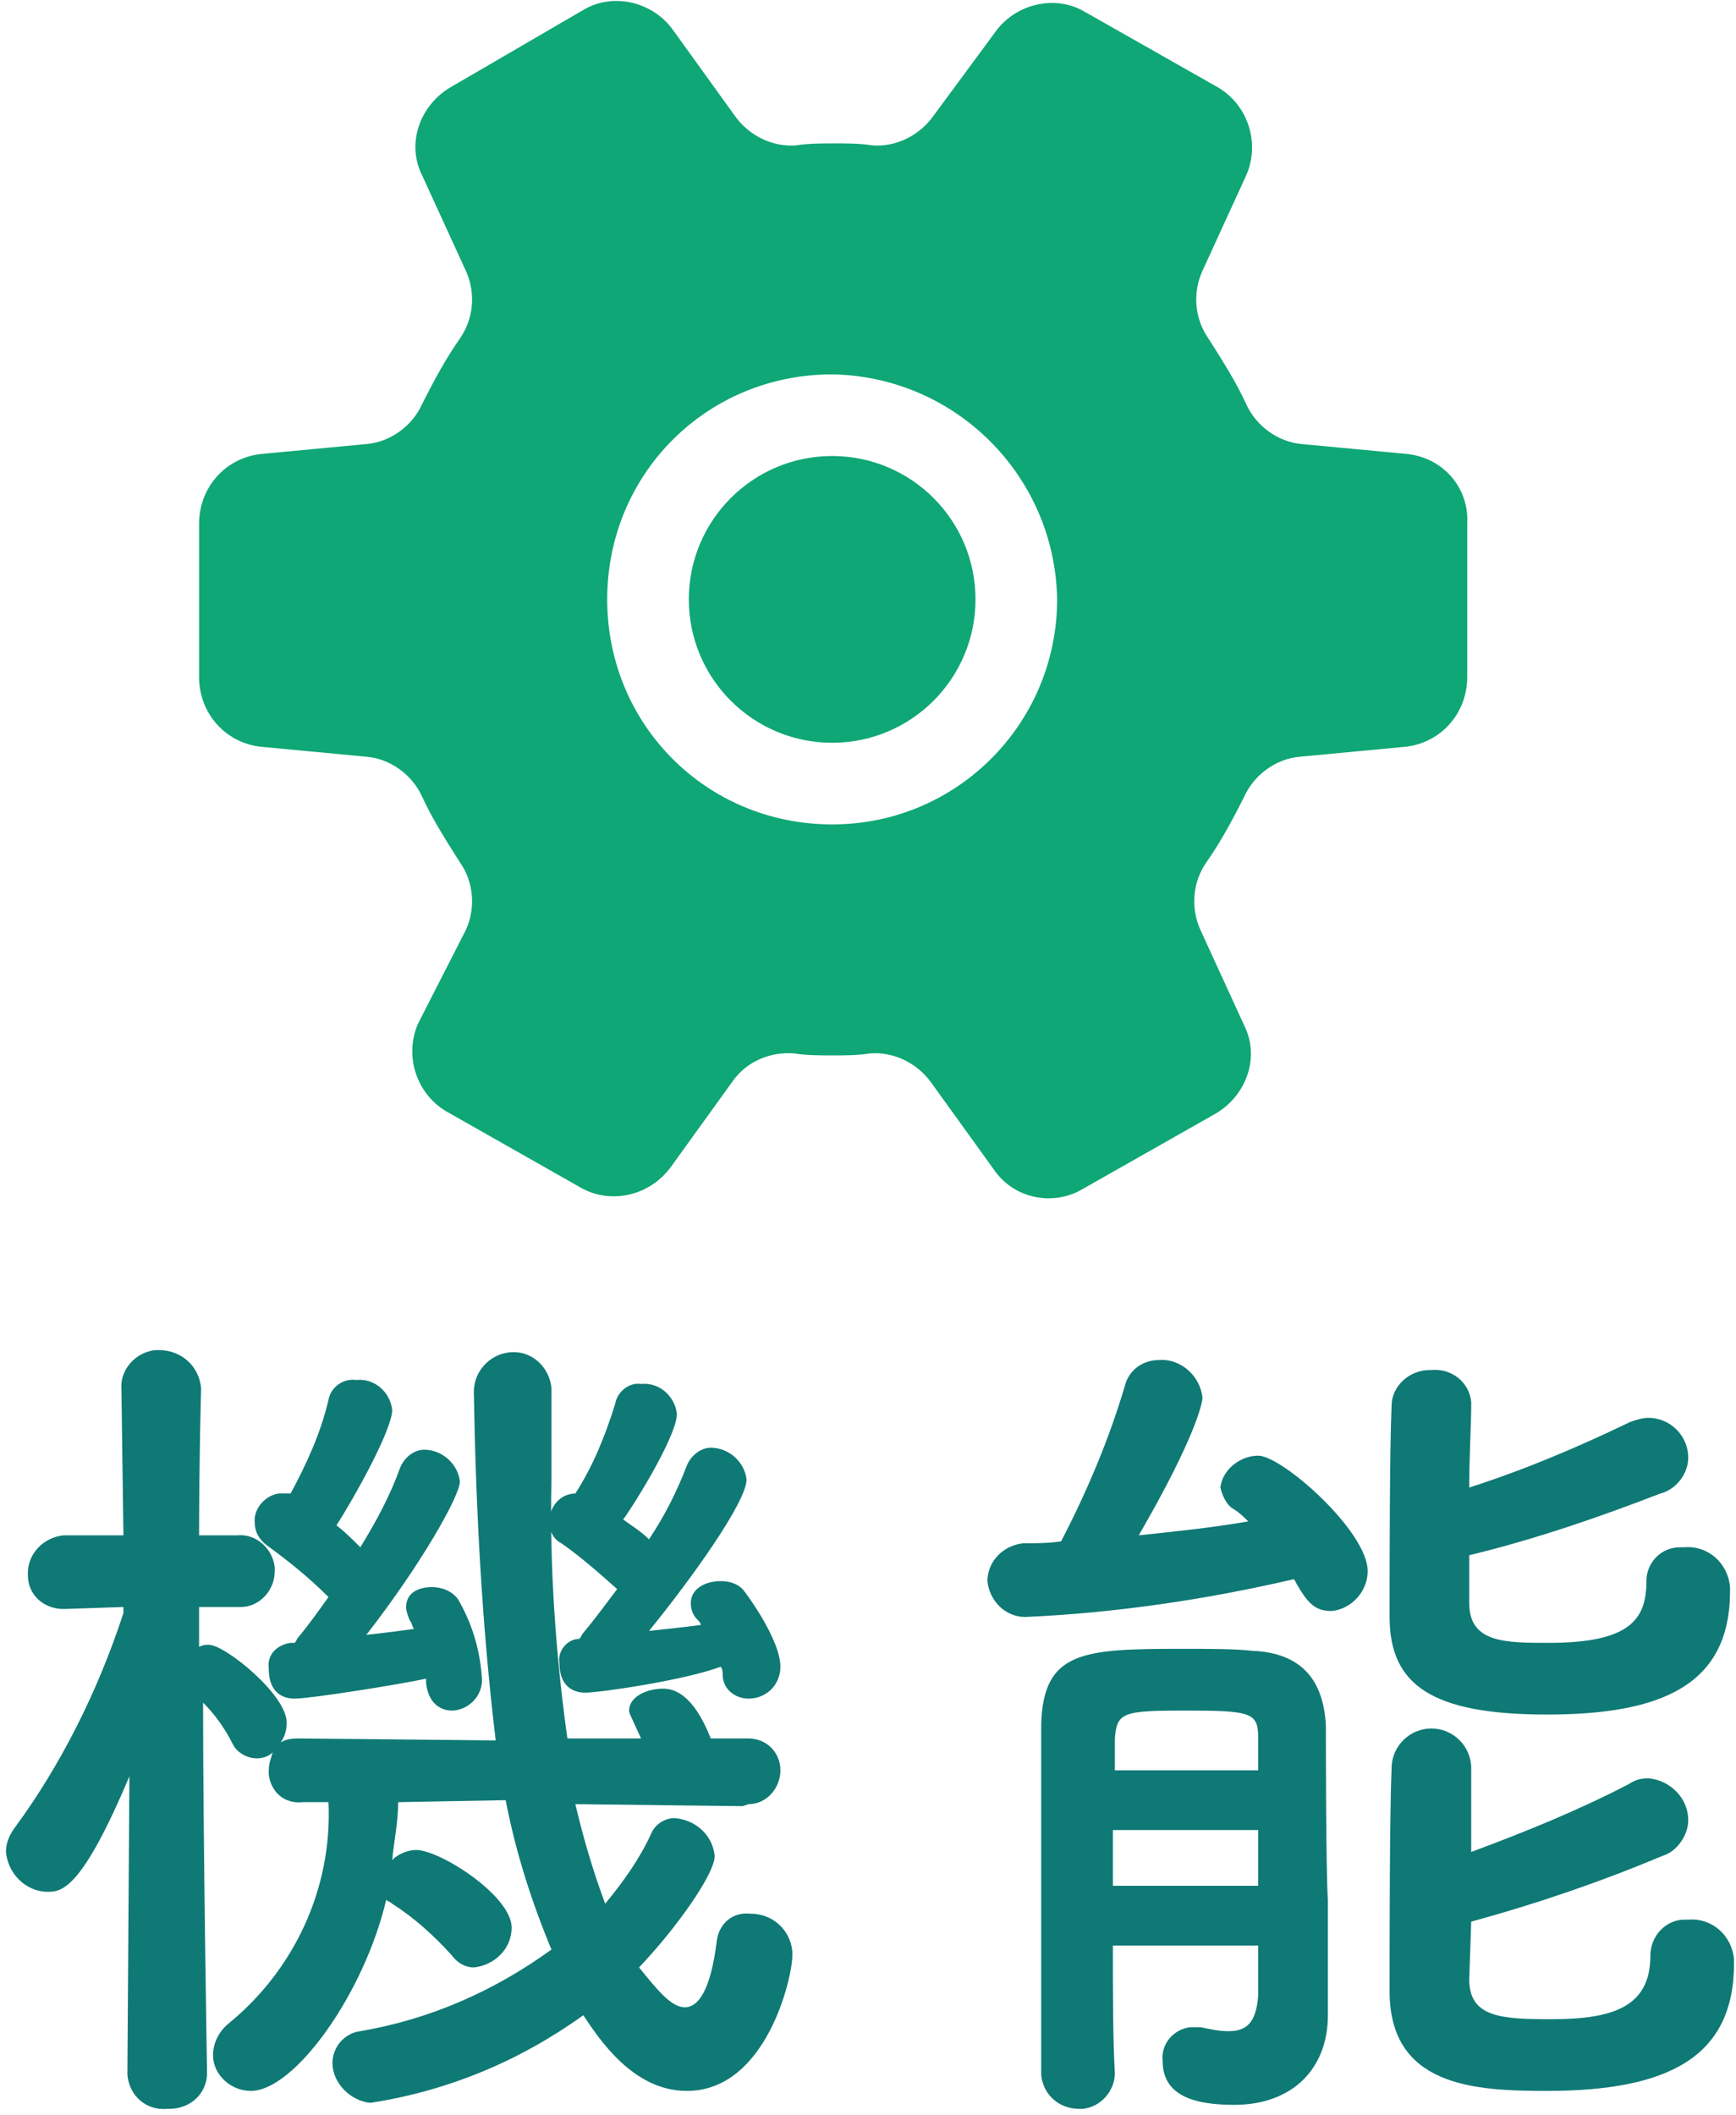 <?xml version="1.0" encoding="utf-8"?>
<!-- Generator: Adobe Illustrator 24.2.3, SVG Export Plug-In . SVG Version: 6.00 Build 0)  -->
<svg version="1.1" id="レイヤー_1" xmlns="http://www.w3.org/2000/svg" xmlns:xlink="http://www.w3.org/1999/xlink" x="0px"
	 y="0px" viewBox="0 0 87.2 106.2" style="enable-background:new 0 0 87.2 106.2;" xml:space="preserve">
<style type="text/css">
	.st0{fill:#0F7975;}
	.st1{fill:#0FA775;}
</style>
<g id="レイヤー_2_1_">
	<g id="レイヤー_4">
		<path class="st0" d="M37.3,90.7l-8.4-0.1c0.4,1.7,0.9,3.4,1.5,5c0.9-1.1,1.7-2.2,2.3-3.5c0.2-0.5,0.7-0.8,1.2-0.8
			c1.1,0.1,1.9,0.9,2,1.9c0,0.9-1.9,3.6-3.8,5.6c0.9,1.1,1.6,2,2.3,2s1.3-0.9,1.6-3.3c0.1-0.9,0.8-1.5,1.7-1.4c1.1,0,2,0.8,2.1,1.9
			c0,0.1,0,0.1,0,0.2c0,1.1-1.3,6.8-5.3,6.8c-2.7,0-4.4-2.6-5.2-3.8c-3.2,2.3-6.8,3.8-10.7,4.4c-1-0.1-1.9-1-1.9-2
			c0-0.8,0.6-1.5,1.4-1.6c3.5-0.6,6.7-2,9.6-4.1c-1-2.4-1.8-4.9-2.3-7.5l-5.4,0.1c0,1-0.2,1.9-0.3,2.9c0.3-0.3,0.8-0.5,1.2-0.5
			c1.2,0,4.8,2.3,4.8,3.9c0,1.1-0.9,1.9-1.9,2c-0.4,0-0.8-0.2-1.1-0.6c-0.9-1-1.9-1.9-3-2.6c-0.1-0.1-0.2-0.1-0.3-0.2
			c-1.1,4.7-4.6,9.6-6.8,9.6c-1,0-1.9-0.8-1.9-1.8c0-0.6,0.3-1.2,0.8-1.6c3.3-2.7,5.2-6.8,5-11.1h-1.3c-0.9,0.1-1.6-0.5-1.7-1.4
			c0-0.1,0-0.1,0-0.2c0-0.3,0.1-0.6,0.2-0.9c-0.2,0.2-0.5,0.3-0.8,0.3c-0.5,0-1-0.3-1.2-0.7c-0.4-0.8-0.9-1.5-1.5-2.1
			c0,6.8,0.2,18.6,0.2,18.6l0,0c0,1-0.8,1.8-1.9,1.8c0,0-0.1,0-0.1,0c-1,0.1-1.9-0.6-2-1.7c0-0.1,0-0.1,0-0.2l0,0l0.1-14.8
			c-2.4,5.7-3.4,5.8-4.1,5.8c-1.1,0-2-0.9-2.1-2c0-0.5,0.2-0.9,0.5-1.3C3,88.7,4.9,85,6.2,81v-0.3l-3,0.1H3.2c-1,0-1.8-0.7-1.8-1.7
			c0,0,0-0.1,0-0.1c0-1,0.8-1.8,1.8-1.9c0,0,0.1,0,0.1,0h2.9l-0.1-7.3l0,0c-0.1-1,0.7-1.9,1.7-2c0.1,0,0.1,0,0.2,0
			c1.1,0,2,0.8,2.1,1.9c0,0,0,0,0,0.1l0,0c0,0-0.1,3.4-0.1,7.3h1.9c1-0.1,1.8,0.7,1.9,1.6c0,0.1,0,0.2,0,0.2c0,1-0.8,1.8-1.7,1.8
			h-0.1h-2v2c0.2-0.1,0.3-0.1,0.5-0.1c0.8,0,3.9,2.5,3.9,3.9c0,0.4-0.1,0.7-0.3,1c0.3-0.2,0.7-0.2,1-0.2l9.8,0.1
			c-0.7-5.8-1-11.7-1.1-17.5c0-1.1,0.9-2,2-2c1,0,1.8,0.8,1.9,1.8c0,0.1,0,0.1,0,0.2l0,0c0,1.4,0,2.9,0,4.4c-0.1,4.3,0.2,8.7,0.8,13
			h3.7c-0.6-1.3-0.6-1.3-0.6-1.4c0-0.7,0.9-1.1,1.7-1.1c0.5,0,1.5,0.2,2.4,2.5h1.9c0.9,0,1.6,0.7,1.6,1.6c0,0,0,0,0,0
			c0,0.9-0.7,1.7-1.6,1.7C37.3,90.7,37.3,90.7,37.3,90.7L37.3,90.7z M21.4,84.3c-1.4,0.3-5.8,1-6.6,1c-0.2,0-1.3,0-1.3-1.5
			c-0.1-0.7,0.4-1.2,1.1-1.3h0.2c0.1-0.1,0.1-0.2,0.2-0.3c0.5-0.6,1-1.3,1.5-2c-1-1-2-1.8-3.1-2.6c-0.4-0.3-0.6-0.7-0.6-1.1
			c-0.1-0.7,0.5-1.4,1.2-1.5c0.1,0,0.2,0,0.2,0c0.1,0,0.3,0,0.4,0c0.8-1.5,1.5-3,1.9-4.7c0.1-0.6,0.7-1.1,1.4-1
			c0.9-0.1,1.7,0.6,1.8,1.5c0,1-1.9,4.4-2.8,5.8c0.4,0.3,0.8,0.7,1.2,1.1c0.8-1.3,1.5-2.6,2-4c0.2-0.5,0.7-0.9,1.2-0.9
			c0.9,0,1.7,0.7,1.8,1.6c0,0.7-1.9,4.1-4.7,7.7c0.9-0.1,1.7-0.2,2.4-0.3c-0.1-0.1-0.1-0.3-0.2-0.4c-0.1-0.2-0.2-0.5-0.2-0.7
			c0-0.7,0.6-1,1.3-1c0.5,0,1,0.2,1.3,0.6c0.7,1.2,1.1,2.5,1.2,3.9c0.1,0.8-0.5,1.6-1.4,1.7c0,0,0,0-0.1,0c-0.6,0-1.2-0.4-1.3-1.4
			L21.4,84.3z M29.4,85c-0.2,0-1.3,0-1.3-1.5c-0.1-0.6,0.4-1.2,1-1.2c0.1-0.1,0.1-0.2,0.2-0.3c0.5-0.6,1.1-1.4,1.7-2.2
			c-0.9-0.8-1.8-1.6-2.8-2.3c-0.4-0.2-0.6-0.6-0.6-1.1c0-0.8,0.6-1.4,1.3-1.4c0.9-1.4,1.5-2.9,2-4.5c0.1-0.6,0.7-1.1,1.3-1
			c0.9-0.1,1.7,0.6,1.8,1.5c0,1.2-2.5,5.1-2.7,5.3c0.4,0.3,0.9,0.6,1.3,1c0.8-1.2,1.4-2.4,1.9-3.7c0.2-0.5,0.7-0.9,1.2-0.9
			c0.9,0,1.7,0.7,1.8,1.6c0,1.1-2.7,4.9-4.9,7.6c0.9-0.1,1.9-0.2,2.6-0.3c0-0.1-0.1-0.2-0.2-0.3c-0.2-0.2-0.3-0.5-0.3-0.8
			c0-0.7,0.7-1.1,1.5-1.1c0.4,0,0.8,0.1,1.1,0.4c0.1,0.1,1.9,2.5,1.9,3.9c0,0.9-0.7,1.6-1.6,1.6c0,0,0,0,0,0c-0.7,0-1.3-0.5-1.3-1.2
			c0-0.1,0-0.3-0.1-0.4C34.3,84.4,30.1,85,29.4,85L29.4,85z"/>
		<path class="st0" d="M51.5,81.2c-1,0-1.8-0.8-1.9-1.8c0-1,0.8-1.8,1.8-1.9l0,0c0.6,0,1.3,0,1.9-0.1c1.3-2.5,2.4-5.1,3.2-7.8
			c0.2-0.8,0.9-1.3,1.7-1.3c1.1-0.1,2.1,0.8,2.2,1.9c0,0.2-0.3,1.9-3.2,6.9c1.9-0.2,3.8-0.4,5.5-0.7c-0.2-0.2-0.4-0.4-0.7-0.6
			c-0.4-0.2-0.6-0.7-0.7-1.1c0.1-0.9,1-1.6,1.9-1.6c1.2,0,5.5,3.8,5.5,5.8c0,1-0.8,1.9-1.8,2c-0.8,0-1.2-0.3-1.9-1.6
			C60.7,80.3,56.1,81,51.5,81.2z M55.9,97.7c0,2.4,0,4.7,0.1,6.4l0,0c0,0.9-0.7,1.7-1.6,1.8c-0.1,0-0.1,0-0.2,0
			c-1,0-1.8-0.7-1.9-1.7c0,0,0-0.1,0-0.1c0-2.3,0-5.6,0-8.7s0-6.4,0-8.8c0.1-3.7,2.1-3.8,7.1-3.8c1.3,0,2.7,0,3.5,0.1
			c2.5,0.1,3.6,1.5,3.7,3.8c0,0.7,0,7.3,0.1,8.7c0,0.7,0,1.8,0,2.9v2.9c0,2.7-1.8,4.5-4.7,4.5c-1.9,0-3.6-0.4-3.6-2.2
			c-0.1-0.8,0.5-1.6,1.4-1.7c0,0,0.1,0,0.1,0c0.1,0,0.3,0,0.4,0c0.5,0.1,0.9,0.2,1.4,0.2c0.9,0,1.4-0.4,1.5-1.8c0-0.7,0-1.5,0-2.5
			L55.9,97.7z M55.9,91.9v2.8h7.3c0-0.9,0-1.8,0-2.8H55.9z M63.2,88.9c0-0.6,0-1.1,0-1.6c0-1.3-0.3-1.4-3.7-1.4
			c-3.1,0-3.4,0.1-3.5,1.4c0,0.5,0,1,0,1.6H63.2z M73.8,80.5c0,2,1.8,2,4,2c4.1,0,4.9-1.2,4.9-3.1c0-0.9,0.7-1.7,1.7-1.7
			c0.1,0,0.2,0,0.2,0c1.2-0.1,2.2,0.8,2.3,2c0,0.1,0,0.1,0,0.2c0,4.7-3.4,6.2-9.2,6.2s-7.9-1.5-7.9-4.9c0-2.5,0-8.4,0.1-10.6
			c0-1,0.9-1.8,1.9-1.8c0,0,0.1,0,0.1,0c1-0.1,1.9,0.6,2,1.6c0,0,0,0.1,0,0.1l0,0c0,1.1-0.1,2.6-0.1,4.2c2.8-0.9,5.4-2,8.1-3.3
			c0.3-0.1,0.6-0.2,0.9-0.2c1.1,0,2,0.9,2,2c0,0.8-0.6,1.6-1.4,1.8c-3.1,1.2-6.3,2.3-9.6,3.1L73.8,80.5z M73.8,99.4
			c0,1.9,1.6,2,4.1,2c3.1,0,5-0.6,5-3.2c0-1,0.8-1.8,1.7-1.8c0.1,0,0.1,0,0.2,0c1.2-0.1,2.2,0.8,2.3,2c0,0.1,0,0.1,0,0.2
			c0,4.7-3.3,6.4-9.4,6.4c-3.6,0-7.9-0.2-7.9-5c0-2.6,0-8.9,0.1-11.2c0-1.1,0.9-2,2-2s2,0.9,2,2l0,0c0,1,0,2.5,0,4.2
			c2.7-1,5.4-2.1,7.9-3.4c0.3-0.2,0.6-0.3,1-0.3c1.1,0.1,2,1,2,2.1c0,0.8-0.6,1.6-1.3,1.8c-3.1,1.3-6.3,2.4-9.6,3.3L73.8,99.4z"/>
		<circle class="st1" cx="41.8" cy="30.1" r="7.2"/>
		<path class="st1" d="M70.7,22.8l-5.3-0.5c-1.2-0.1-2.3-0.9-2.8-2c-0.5-1.1-1.2-2.2-1.9-3.3c-0.7-1-0.8-2.3-0.3-3.4l2.2-4.8
			c0.7-1.6,0.1-3.5-1.4-4.4l-6.7-3.8c-1.5-0.9-3.5-0.4-4.5,1l-3.1,4.2c-0.7,1-1.9,1.6-3.1,1.5c-0.6-0.1-1.3-0.1-1.9-0.1
			s-1.3,0-1.9,0.1c-1.2,0.1-2.4-0.5-3.1-1.5l-3.1-4.3c-1-1.4-3-1.9-4.5-1l-6.7,3.9c-1.5,0.9-2.2,2.8-1.4,4.4l2.2,4.8
			c0.5,1.1,0.4,2.4-0.3,3.4c-0.7,1-1.3,2.1-1.9,3.3c-0.5,1.1-1.6,1.9-2.8,2l-5.3,0.5c-1.8,0.2-3.1,1.7-3.1,3.5v7.7
			c0,1.8,1.3,3.3,3.1,3.5l5.3,0.5c1.2,0.1,2.3,0.9,2.8,2c0.5,1.1,1.2,2.2,1.9,3.3c0.7,1,0.8,2.3,0.3,3.4L21,51.4
			c-0.7,1.6-0.1,3.5,1.4,4.4l6.7,3.8c1.5,0.9,3.5,0.5,4.6-1l3.1-4.3c0.7-1,1.9-1.5,3.1-1.4c0.6,0.1,1.3,0.1,1.9,0.1s1.3,0,1.9-0.1
			c1.2-0.1,2.4,0.5,3.1,1.5l3.1,4.3c1,1.5,3,1.9,4.5,1l6.7-3.8c1.5-0.9,2.2-2.8,1.4-4.4l-2.2-4.8c-0.5-1.1-0.4-2.4,0.3-3.4
			c0.7-1,1.3-2.1,1.9-3.3c0.5-1.1,1.6-1.9,2.8-2l5.3-0.5c1.8-0.2,3.1-1.7,3.1-3.5v-7.7C73.8,24.5,72.5,23,70.7,22.8z M53.1,30.1
			c0,6.2-5,11.3-11.3,11.3s-11.3-5-11.3-11.3s5-11.3,11.3-11.3l0,0C48,18.9,53,23.9,53.1,30.1z"/>
	</g>
</g>
</svg>
